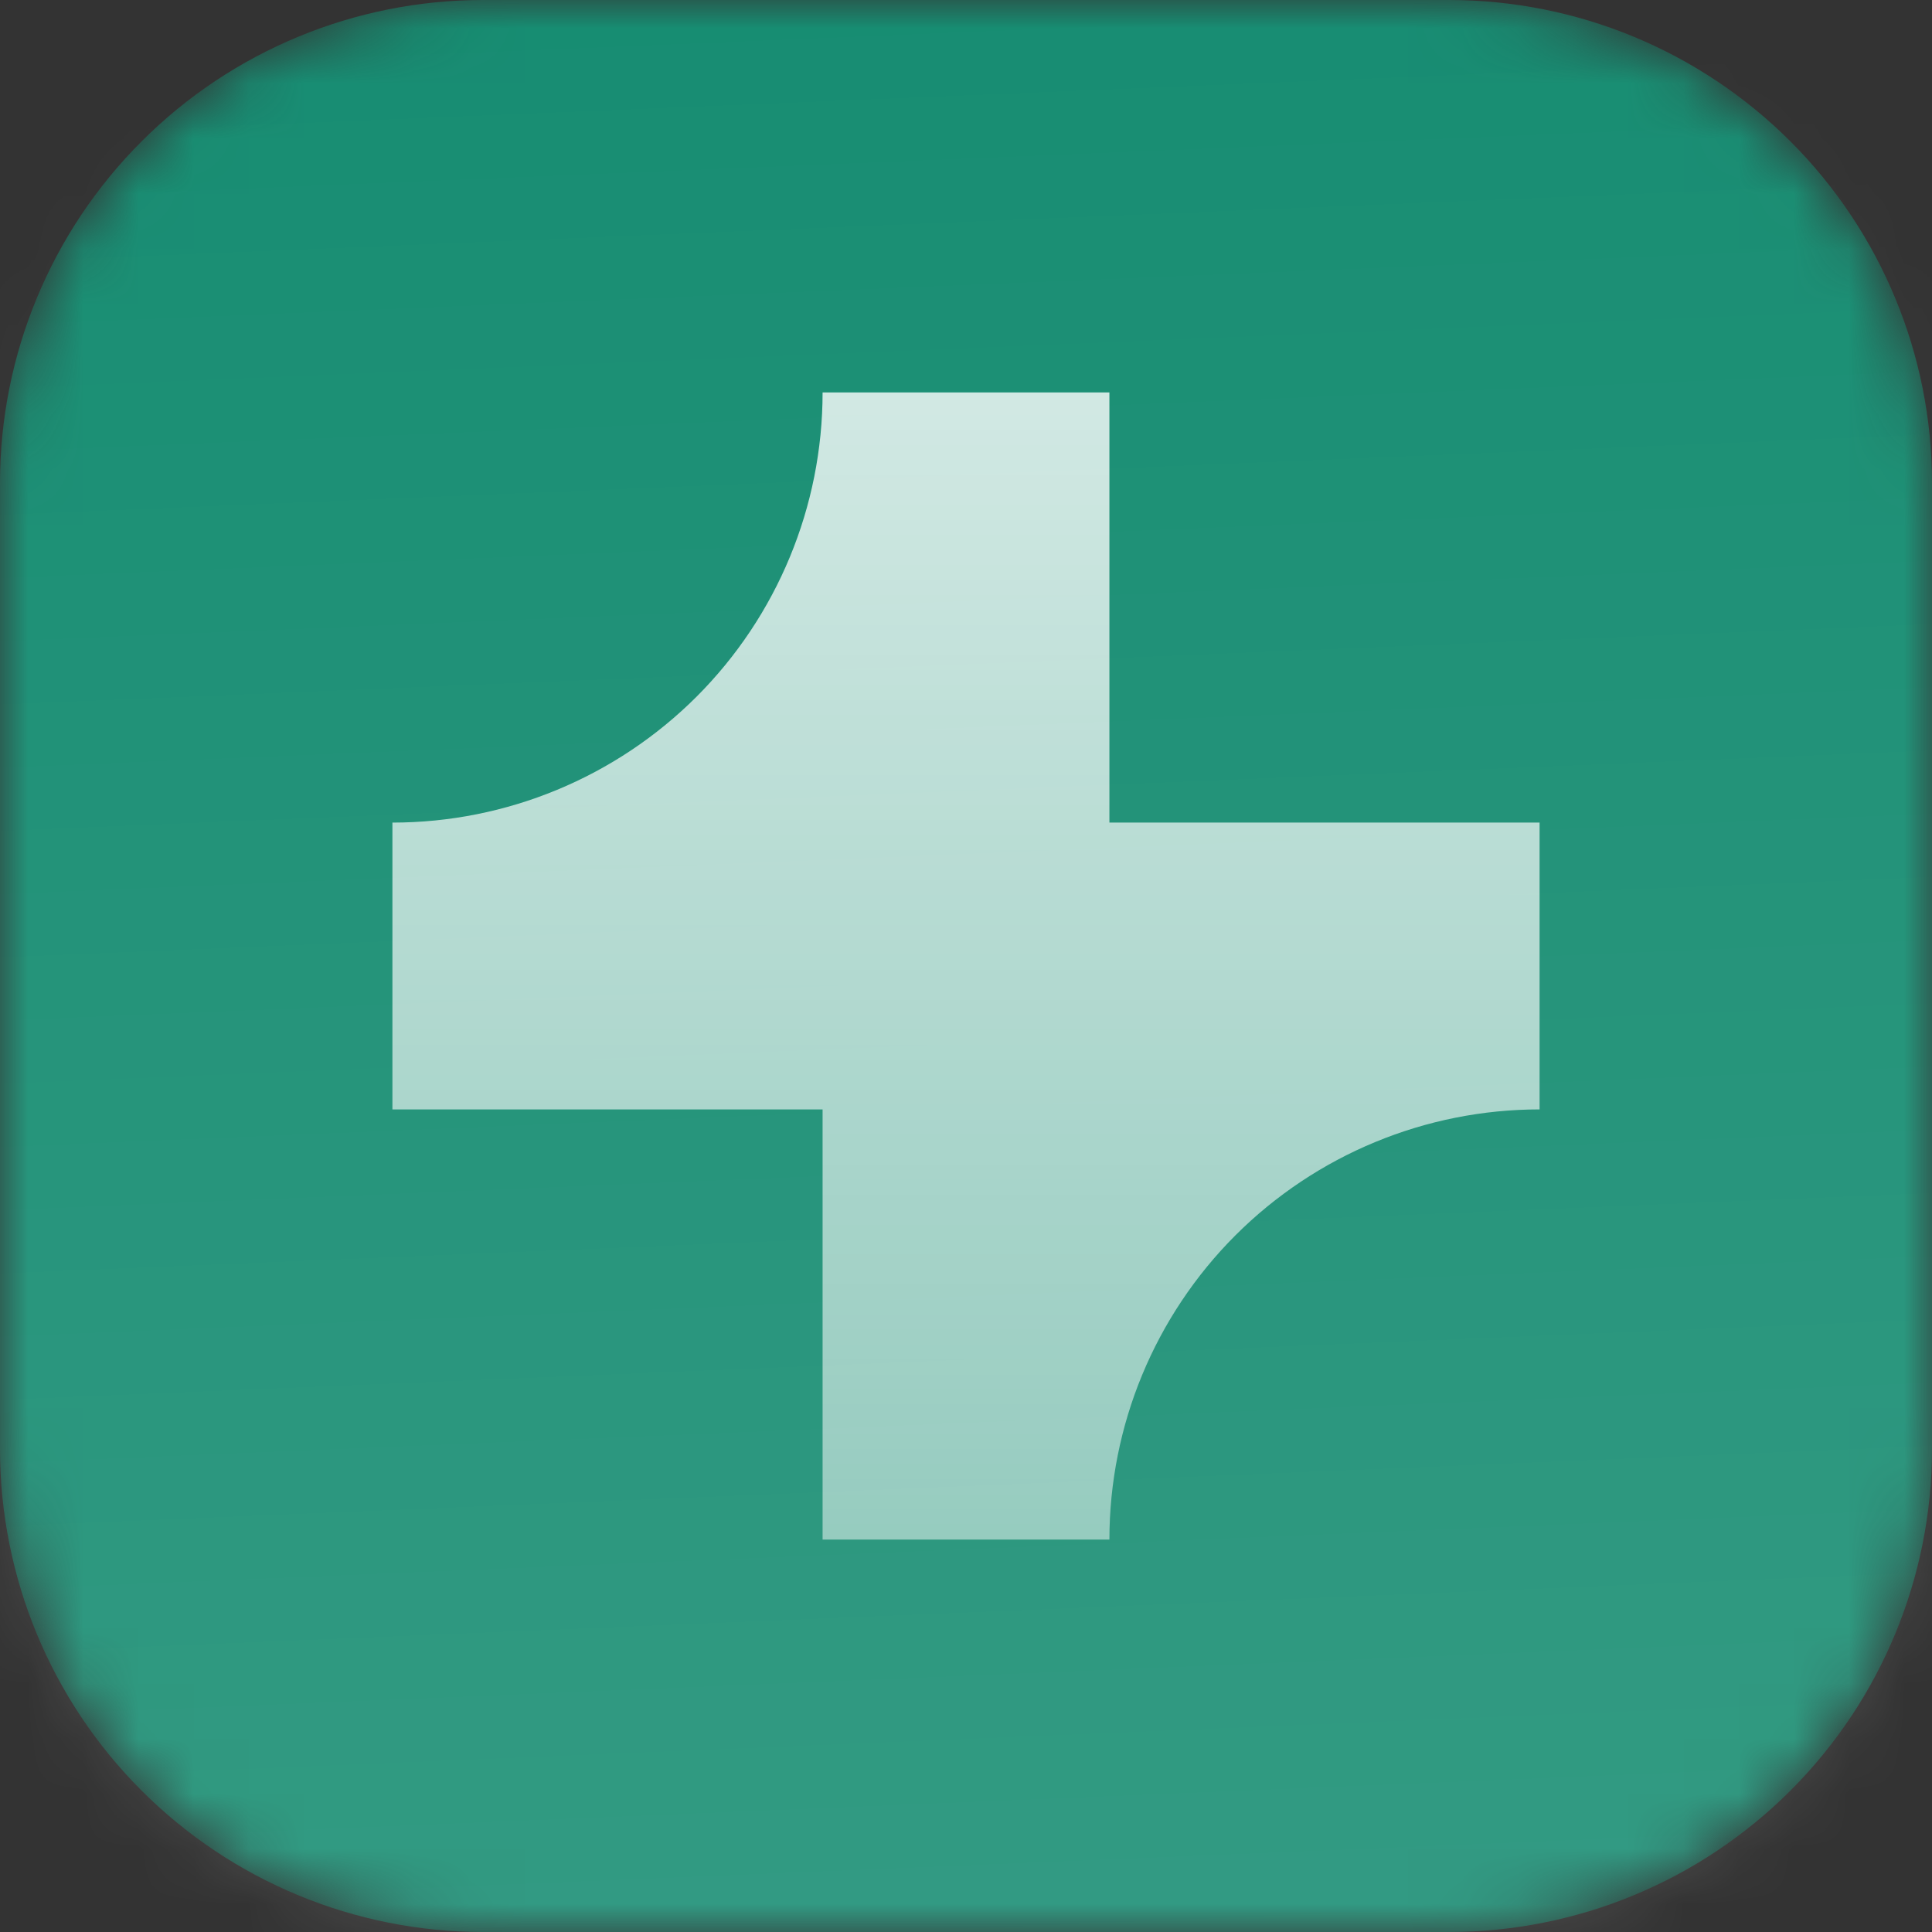 <svg width="35" height="35" viewBox="0 0 35 35" fill="none" xmlns="http://www.w3.org/2000/svg">
<rect x="0" y="0" width="35" height="35" fill="#333333" stroke="none"/>
<mask id="mask0_2012_34" style="mask-type:luminance" maskUnits="userSpaceOnUse" x="0" y="0" width="35" height="35">
<path d="M26.25 0H8.75C6.429 0 4.204 0.922 2.563 2.563C0.922 4.204 0 6.429 0 8.75V26.25C0 28.571 0.922 30.796 2.563 32.437C4.204 34.078 6.429 35 8.75 35H26.25C28.571 35 30.796 34.078 32.437 32.437C34.078 30.796 35 28.571 35 26.25V8.75C35 6.429 34.078 4.204 32.437 2.563C30.796 0.922 28.571 0 26.25 0Z" fill="white"/>
</mask>
<g mask="url(#mask0_2012_34)">
<path d="M26.25 0H8.75C6.429 0 4.204 0.922 2.563 2.563C0.922 4.204 0 6.429 0 8.75V26.25C0 28.571 0.922 30.796 2.563 32.437C4.204 34.078 6.429 35 8.75 35H26.25C28.571 35 30.796 34.078 32.437 32.437C34.078 30.796 35 28.571 35 26.25V8.75C35 6.429 34.078 4.204 32.437 2.563C30.796 0.922 28.571 0 26.25 0Z" fill="#178D72"/>
<path d="M0 0H35V35H0V0Z" fill="url(#paint0_linear_2012_34)"/>
<path d="M14.902 7.109C14.902 9.176 14.081 11.158 12.62 12.62C11.158 14.081 9.176 14.902 7.109 14.902V20.098H14.902V27.891H20.098C20.098 25.824 20.919 23.842 22.38 22.38C23.842 20.919 25.824 20.098 27.891 20.098V14.902H20.098V7.109H14.902Z" fill="url(#paint1_linear_2012_34)"/>
</g>
<defs>
<linearGradient id="paint0_linear_2012_34" x1="17.5" y1="0" x2="18.958" y2="35" gradientUnits="userSpaceOnUse">
<stop stop-color="white" stop-opacity="0"/>
<stop offset="1" stop-color="white" stop-opacity="0.12"/>
</linearGradient>
<linearGradient id="paint1_linear_2012_34" x1="17.5" y1="7.109" x2="17.5" y2="27.891" gradientUnits="userSpaceOnUse">
<stop stop-color="white" stop-opacity="0.8"/>
<stop offset="1" stop-color="white" stop-opacity="0.5"/>
</linearGradient>
</defs>
</svg>
